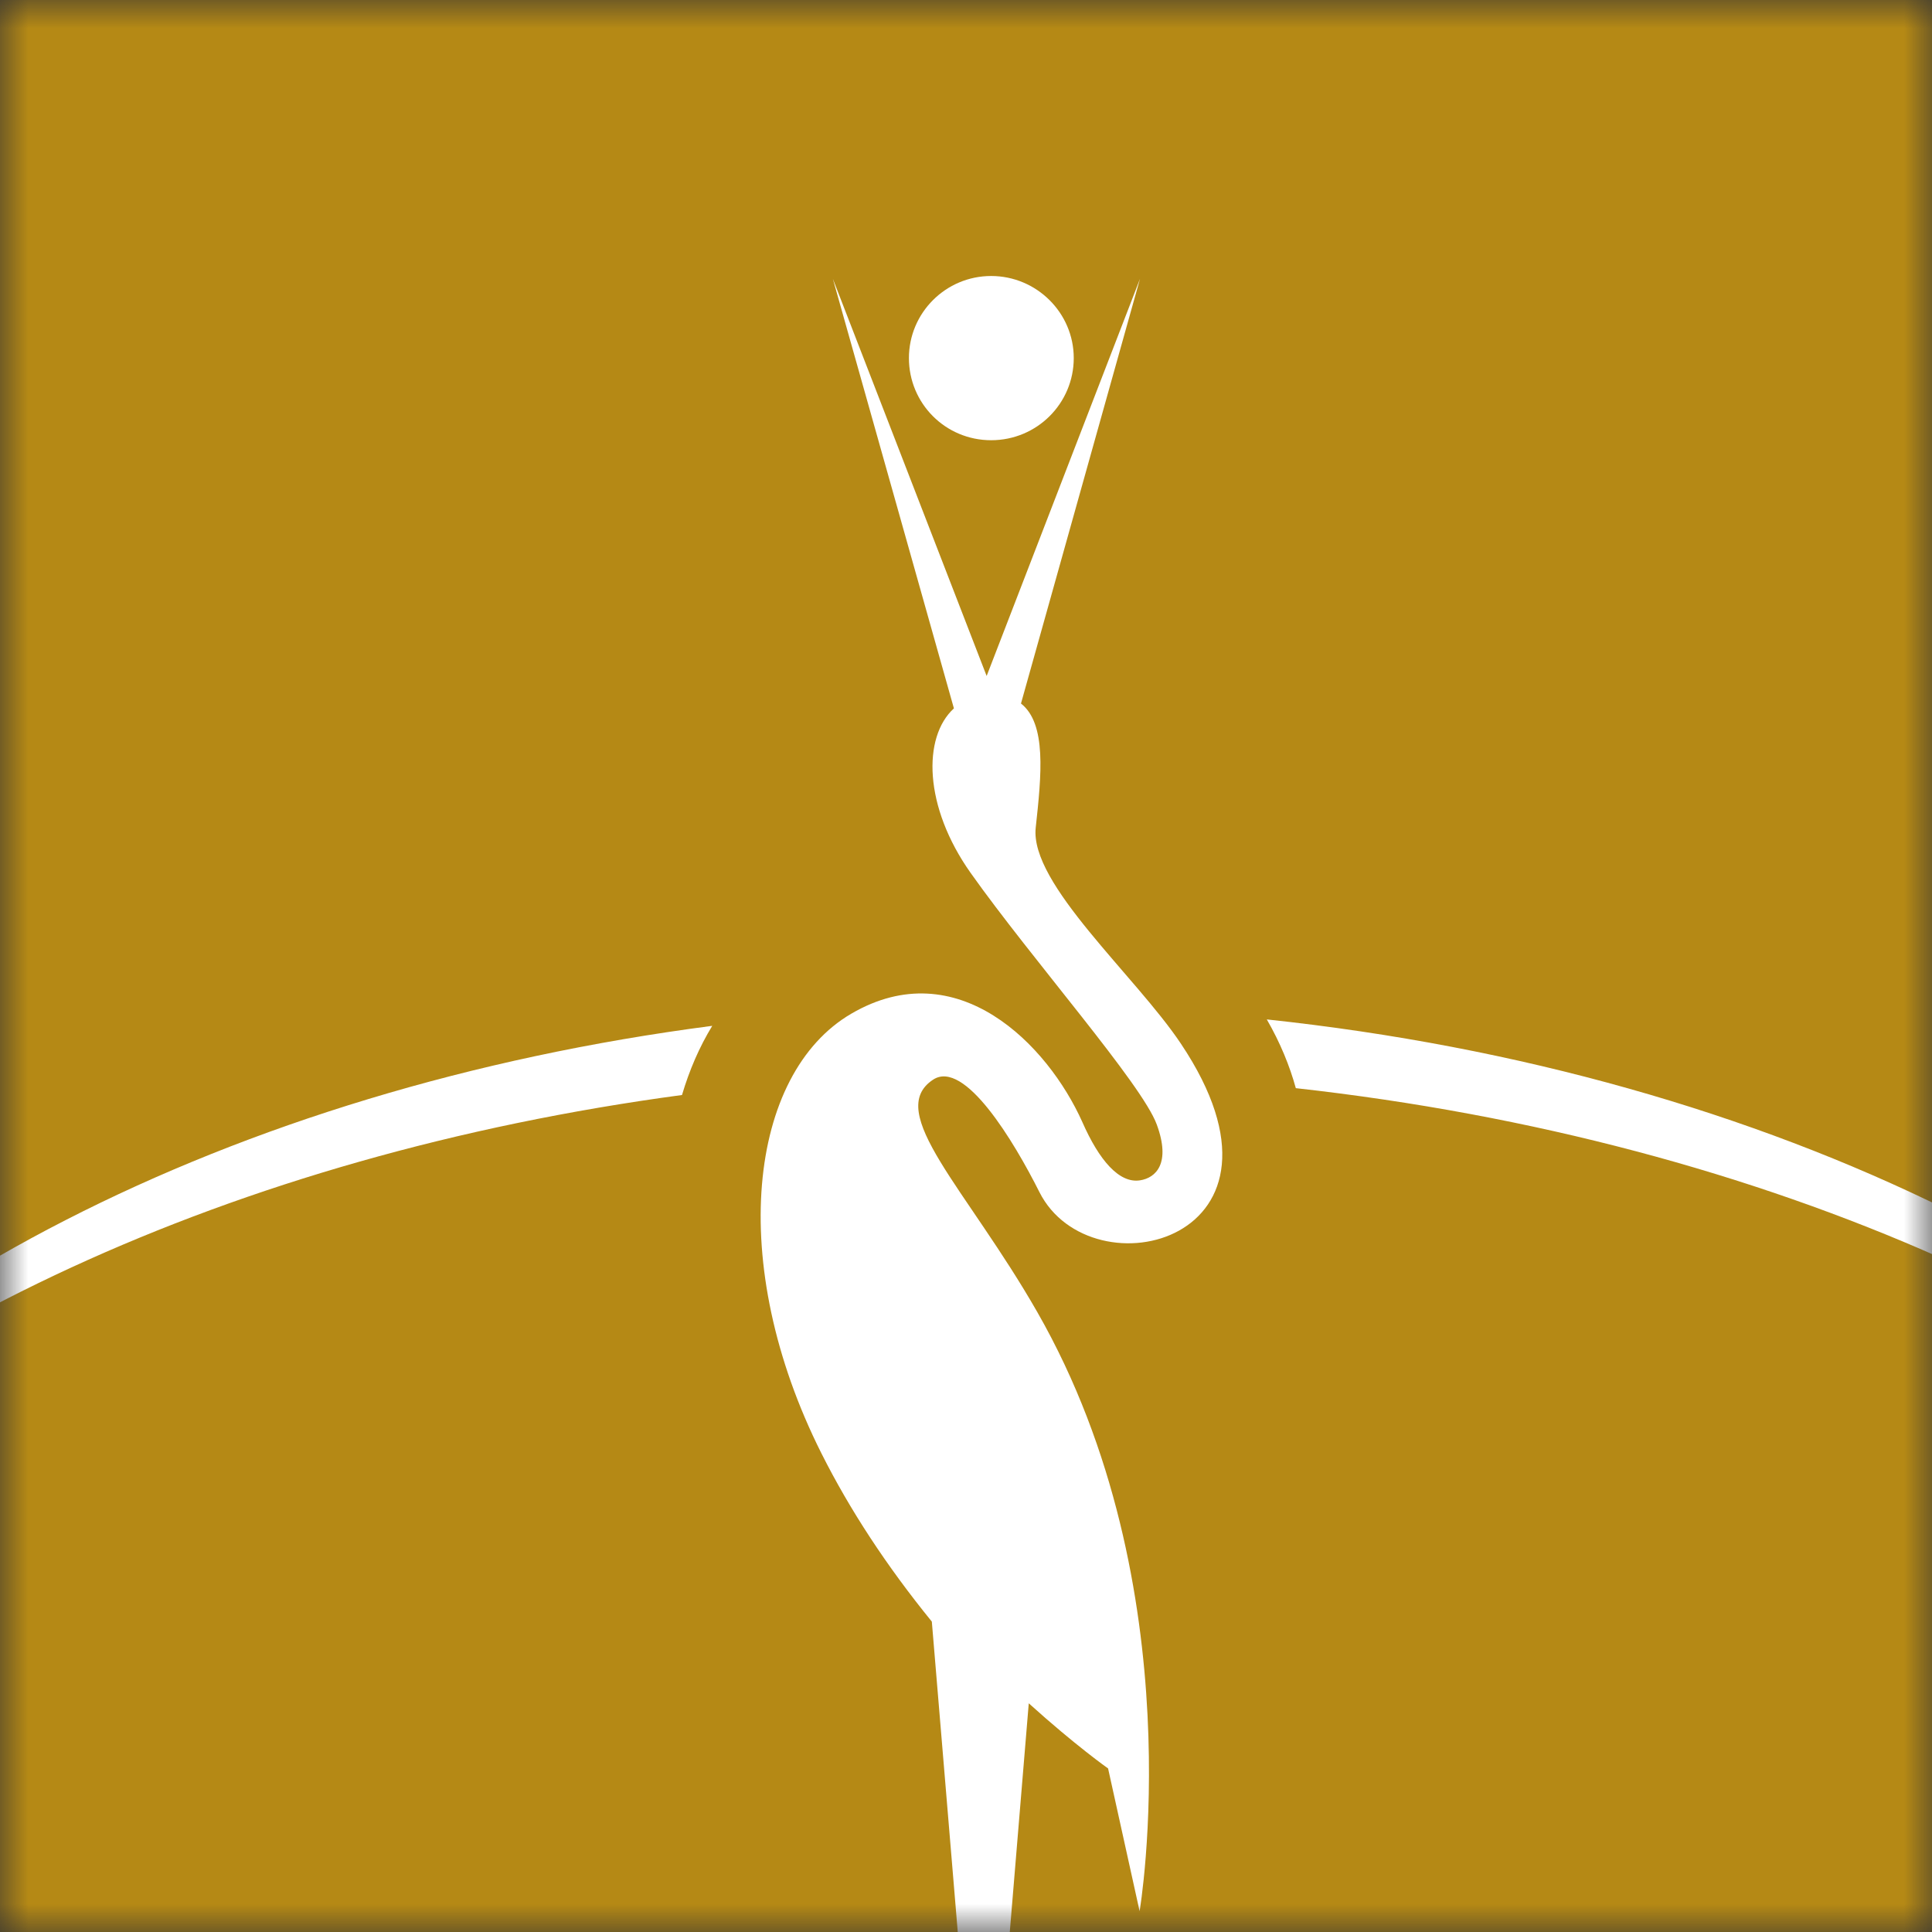 <svg width="35" height="35" viewBox="0 0 35 35" fill="none" xmlns="http://www.w3.org/2000/svg">
<rect x="0" y="0" width="35" height="35" fill="#333333" stroke="none"/>
<mask id="mask0_2032_618" style="mask-type:alpha" maskUnits="userSpaceOnUse" x="0" y="0" width="35" height="35">
<rect width="35" height="35" fill="#D9D9D9"/>
</mask>
<g mask="url(#mask0_2032_618)">
<rect width="35" height="35" fill="#B58915"/>
<path d="M17.37 35.231L16.881 29.377C16.059 28.366 15.392 27.347 14.881 26.329C13.147 22.878 13.562 19.449 15.422 18.364C17.341 17.243 18.978 18.921 19.608 20.328C19.911 21.017 20.274 21.442 20.652 21.383C20.941 21.339 21.215 21.075 20.956 20.372C20.689 19.639 18.696 17.383 17.585 15.815C16.733 14.613 16.711 13.353 17.281 12.833L15.088 5.051L17.874 12.246L20.652 5.051L18.496 12.745C18.963 13.111 18.867 14.041 18.763 14.994C18.652 16.012 20.571 17.676 21.393 18.907C23.786 22.482 19.771 23.464 18.83 21.596C18.37 20.68 17.474 19.185 16.904 19.559C16.014 20.145 17.511 21.53 18.793 23.772C21.645 28.762 20.645 34.623 20.645 34.623L20.074 32.037C20.074 32.037 19.489 31.626 18.637 30.857L18.274 35.231H17.363H17.37Z" fill="white"/>
<path d="M-6.752 28.578C-3.063 23.501 4.183 19.72 12.903 18.584C12.666 18.973 12.488 19.39 12.355 19.837C4.227 20.929 -2.655 24.167 -6.752 28.578ZM22.942 18.467C32.106 19.442 39.759 23.31 43.59 28.578C39.33 23.992 32.039 20.665 23.475 19.713C23.364 19.31 23.194 18.892 22.949 18.467" fill="white"/>
<path d="M16.466 6.487C16.466 5.667 17.133 5 17.956 5C18.778 5 19.452 5.667 19.452 6.487C19.452 7.308 18.785 7.975 17.956 7.975C17.126 7.975 16.466 7.308 16.466 6.487Z" fill="white"/>
</g>
</svg>
